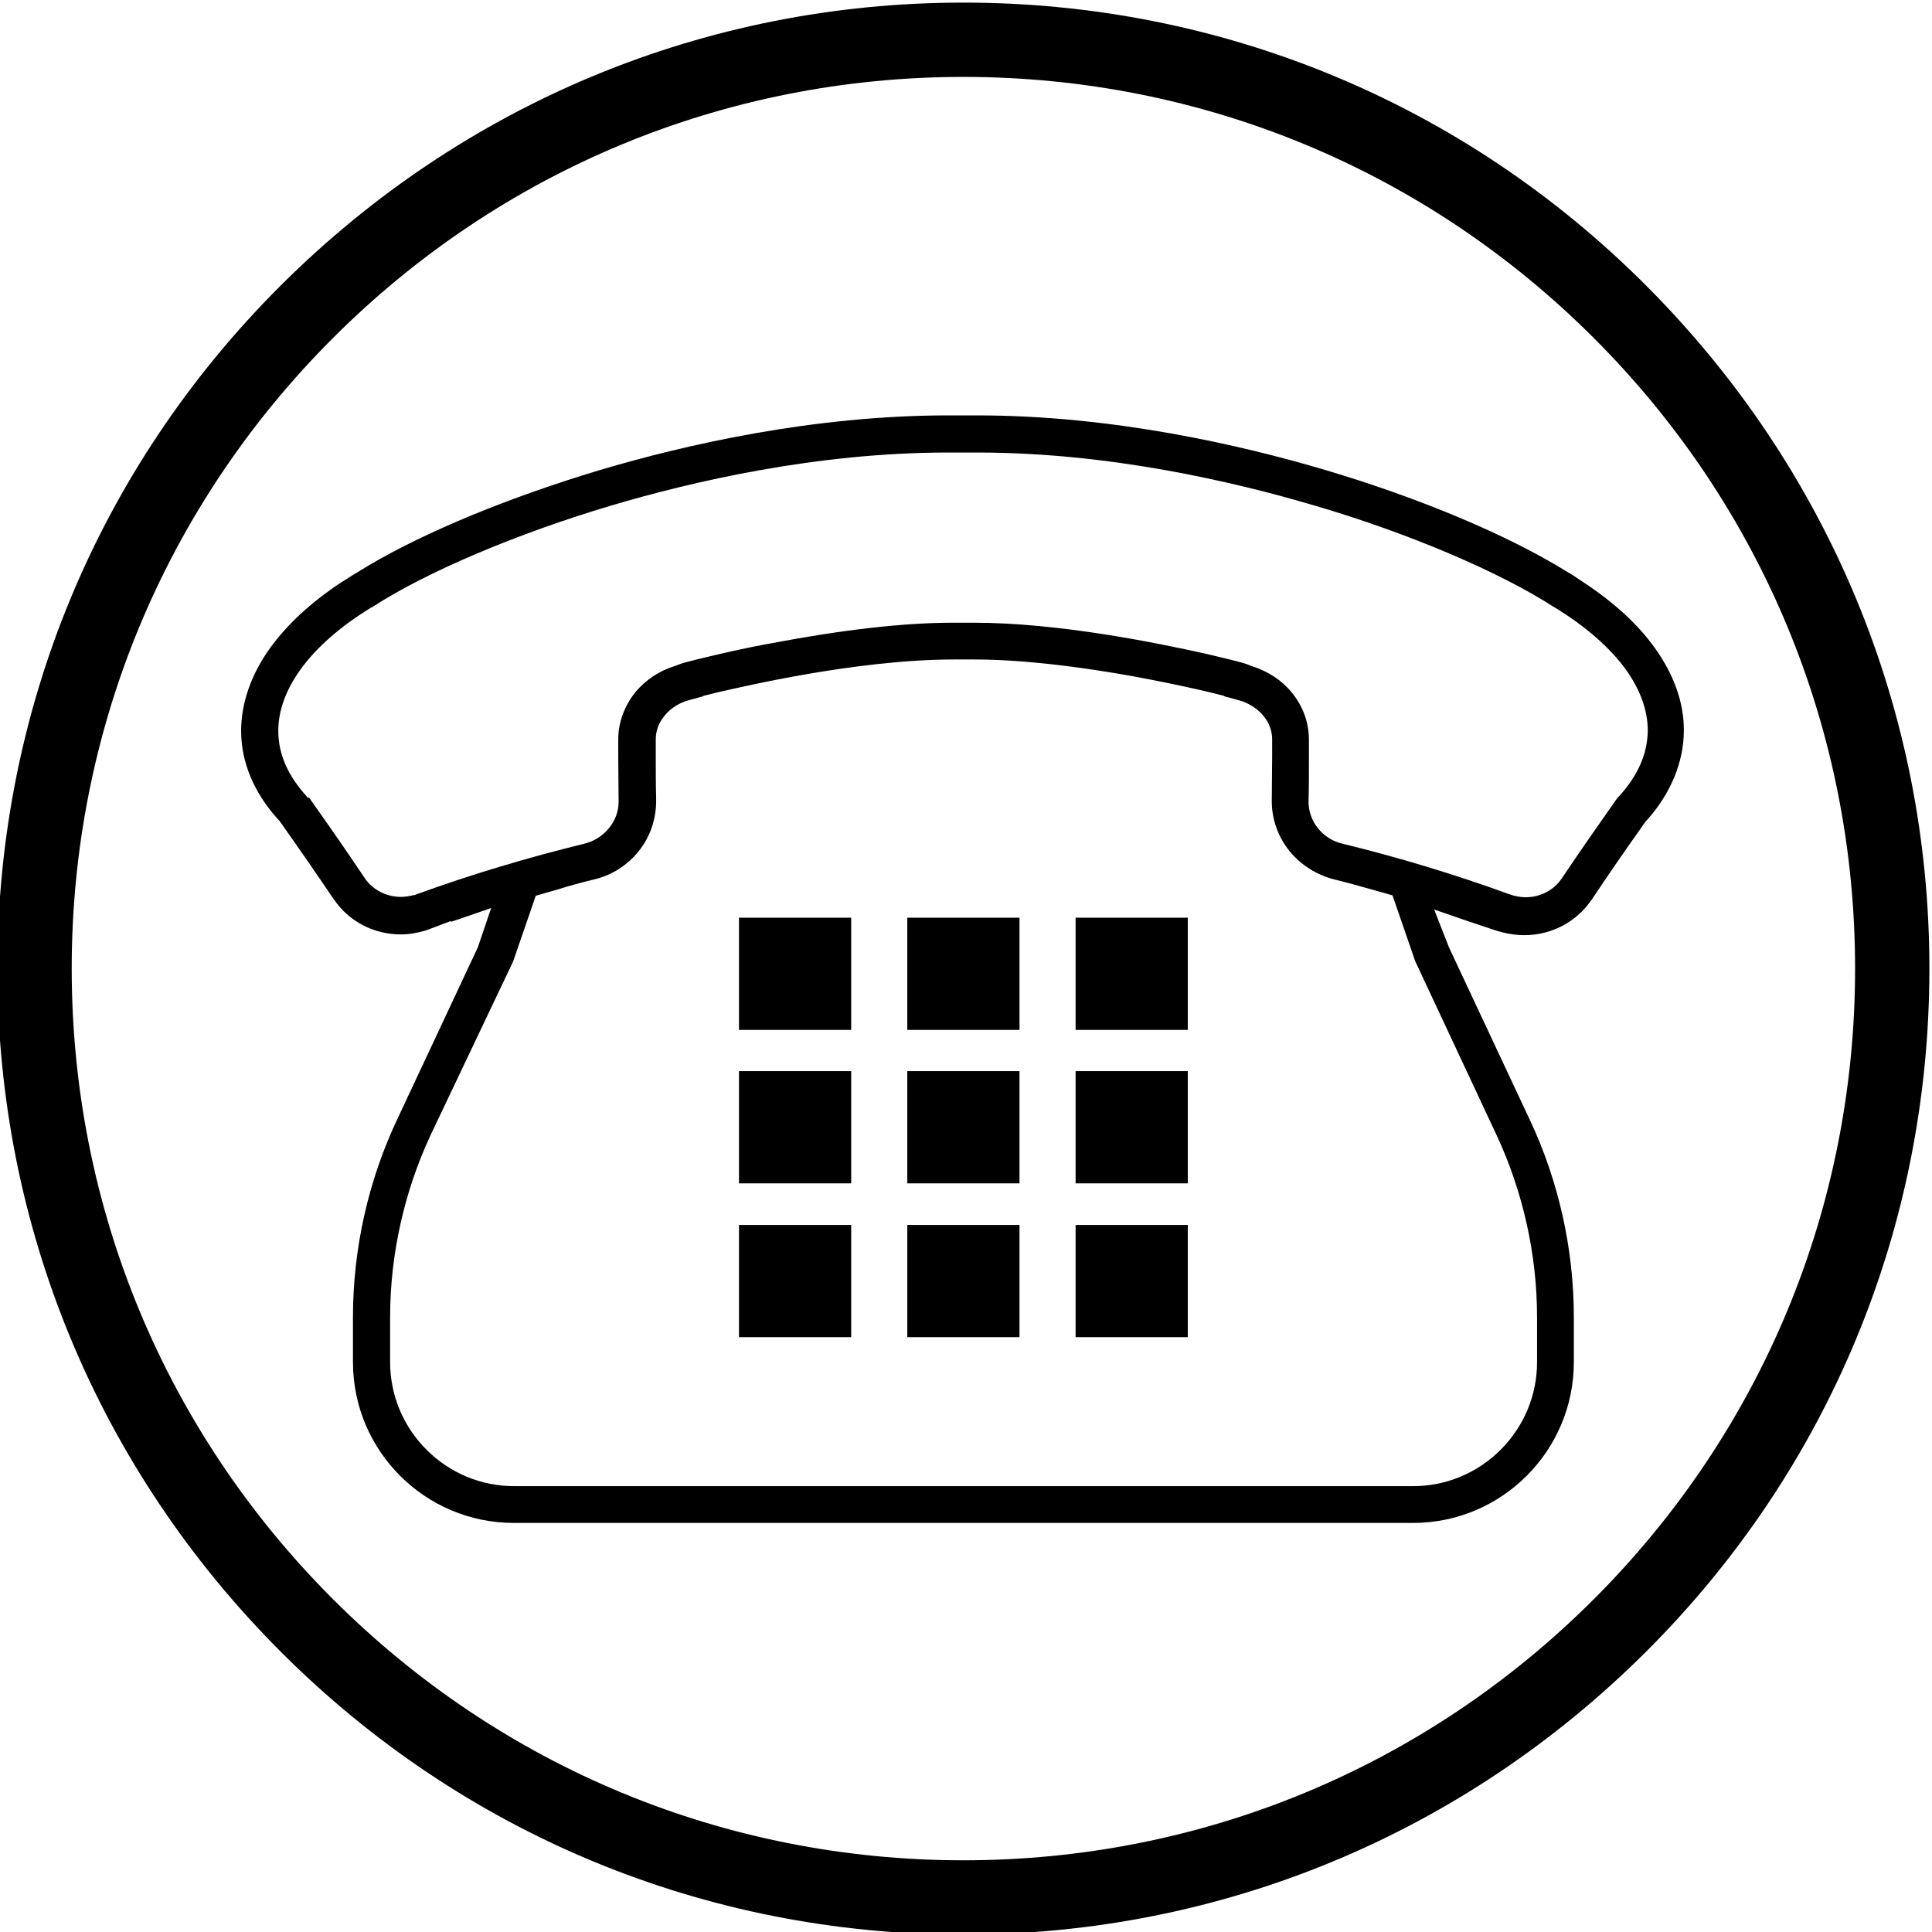 <svg xmlns="http://www.w3.org/2000/svg" viewBox="0 0 520 520" style="enable-background:new 0 0 520 520" xml:space="preserve"><path class="st0" d="M259.3 520.7c-69.4 0-134.7-27-183.8-76.2S-.7 330.1-.7 260.7 26.3 126 75.5 76.9 189.9.7 259.3.7s134.7 27 183.8 76.2 76.2 114.4 76.2 183.8-27 134.7-76.2 183.8-114.4 76.2-183.8 76.2zm0-500c-64.1 0-124.4 25-169.7 70.3S19.3 196.6 19.3 260.7s25 124.4 70.3 169.7 105.6 70.3 169.7 70.3 124.4-25 169.7-70.3 70.3-105.6 70.3-169.7S474.3 136.3 429 91 323.4 20.7 259.3 20.7zM86 244.6zm0 0zm24.7-8.3.4-.1-.4.1zm0 0 .4-.1-.4.1z"/><path class="st0" d="M138.3 409.9c-23.9 0-43.3-19.4-43.3-43.3v-12.1c0-18.3 4.1-36.7 11.9-53.2l21.7-46.3 3.6-10.6-9 3.1c-.5.2-1 .3-1.5.5l-.4.1v-.2l-5.5 2.1-1.4.5c-2.1.6-4.3 1-6.5 1-7.3 0-14-3.5-18-9.4l-.1-.1c-4.6-6.8-9.5-13.9-14.6-21.1l-.2-.2-.2-.2c-6.5-7.2-9.9-15.4-9.9-23.8 0-7.5 2.7-15.2 7.8-22.3 4.5-6.2 10.7-12 18.6-17.3l3.3-2.1 4.6-2.8c15.6-9.2 38-18.4 62.3-25.7 22.6-6.7 57.1-14.7 93.8-14.7h7.6c36.6 0 71.2 8 93.8 14.7 25.6 7.6 49 17.5 64.6 27.1l2 1.2 3 2c8.2 5.4 14.6 11.3 19.1 17.6 5.1 7.1 7.9 14.8 7.8 22.3 0 8.3-3.5 16.8-9.8 23.9l-.2.2-.2.2c-5.2 7.3-10.1 14.4-14.7 21.3l-.1.1c-4 5.8-10.7 9.3-17.9 9.3-2.7 0-5.3-.5-7.8-1.3l-4.5-1.5c-1-.3-2-.7-3-1l-9-3.1 4 10.2 21.7 46.3c7.8 16.5 11.9 34.9 11.9 53.2v12.1c0 23.9-19.4 43.3-43.3 43.3h-242zm-22.4-104.4c-7.1 15.2-10.9 32.2-10.9 49v12.1c0 8.9 3.5 17.3 9.8 23.6 6.3 6.3 14.7 9.8 23.6 9.8h241.9c8.9 0 17.3-3.5 23.6-9.8 6.3-6.3 9.8-14.7 9.8-23.6v-12.1c0-16.8-3.8-33.8-10.9-49l-21.9-46.8-6.1-17.7-2.4-.7c-1.1-.3-2.1-.6-3.2-.9-3.3-.9-6.7-1.9-10.1-2.7-4.7-1.2-9-3.9-12-7.6-3.1-3.8-4.8-8.6-4.8-13.4v-.2c0-3.8.1-7.8.1-11.8V199c0-2.3-.8-4.5-2.4-6.4-1.7-2-4.1-3.5-6.8-4.2l-3.7-1v-.1l-3.6-.9c-3.7-.9-9.6-2.2-16.8-3.6-10.3-2-30.1-5.3-46.8-5.3h-5.7c-13.6 0-28.8 2.1-39.2 3.9-11 1.9-20.1 4-24.5 5l-3.6.9v.1l-3.7 1c-2.7.7-5.1 2.2-6.7 4.2-1.6 1.9-2.4 4.1-2.4 6.4v4.2c0 4.1 0 7.9.1 11.6v1.2c-.1 4.8-1.7 9.4-4.7 13.1-3 3.8-7.3 6.5-12 7.6-3.3.8-6.6 1.7-9.8 2.7-1.2.3-2.3.7-3.5 1l-2.4.7-6.1 17.7-22.2 46.7zm-32.7-90.8c5.1 7.2 10.2 14.5 15 21.7 2.1 3.1 5.8 5 9.7 5 1.2 0 2.3-.2 3.5-.5h.2l.8-.3c14.6-5.3 29.7-9.8 44.8-13.5 2.6-.6 5-2.1 6.7-4.2 1.7-2.1 2.6-4.5 2.6-7.1 0-4-.1-8.1-.1-12.6V199c0-4.6 1.7-9.1 4.7-12.8 2.7-3.2 6.4-5.7 10.7-7l.3-.1s.4-.2.5-.2l.8-.3c.4-.1.9-.3 1.4-.4 1-.3 2.8-.7 5.2-1.3 3.8-.9 10-2.4 17.8-3.8 19-3.6 35.4-5.5 48.8-5.5h5.4c22.6 0 48.9 5.3 62.7 8.4 4.3 1 8 1.9 10.1 2.5l.3.1c.4.1.5.2 1.1.4l.2.1.3.1.3.1c4.3 1.4 8 3.8 10.6 7 3.1 3.7 4.7 8.2 4.7 12.8v4.7c0 4 0 8.1-.1 12 0 2.6.9 5.1 2.5 7.1 1.7 2.1 4 3.6 6.7 4.2 15.2 3.7 30.3 8.3 44.9 13.6 1.4.5 2.9.8 4.3.8 4 0 7.6-1.9 9.7-5 4.9-7.3 10-14.6 15-21.7l.2-.2.2-.2c5.2-5.7 7.7-11.5 7.8-17.7 0-5.5-2-11-5.9-16.5-4.3-5.9-10.9-11.7-19.3-16.8l-.2-.1c-14.4-9.3-38.9-19.8-64.2-27.2-21.9-6.5-55.5-14.3-90.8-14.3h-7.9c-35.4 0-68.9 7.8-90.8 14.3-25.2 7.5-49.8 17.9-64.2 27.3h-.1c-8.4 5.1-15 10.9-19.3 16.9-3.9 5.5-5.9 11-5.9 16.4 0 6.3 2.6 12.1 7.7 17.7l.2.3h.4z"/><path class="st0" d="M138.3 409.1c-23.4 0-42.5-19.1-42.5-42.5v-12.1c0-18.2 4.1-36.4 11.8-52.9l21.7-46.3 4.1-12.1s-10.8 3.7-11 3.8v-.1l-.4.1v-.2l-6.5 2.5-1.4.5c-2 .6-4.1.9-6.2.9-7 0-13.5-3.4-17.4-9l-.1-.2c-4.6-6.8-9.5-13.9-14.6-21.1l-.2-.3-.2-.2c-6.3-7-9.7-15.1-9.7-23.3 0-7.3 2.7-14.9 7.7-21.8 4.4-6.1 10.6-11.8 18.4-17.1l3.3-2.1 4.5-2.8c15.7-9.3 37.8-18.4 62.1-25.6 22.5-6.7 57-14.7 93.6-14.7h7.6c36.6 0 71.1 8 93.6 14.7 25.2 7.5 48.5 17.3 64.1 26.8l.3.2 2 1.2 3.5 2.3c7.8 5.2 14 11 18.4 17.1 5 6.9 7.7 14.5 7.7 21.8 0 8.1-3.4 16.4-9.6 23.3l-.2.2-.2.3c-5.2 7.3-10.1 14.4-14.7 21.3l-.1.1c-3.9 5.6-10.3 9-17.3 9-2.6 0-5.1-.4-7.5-1.3l-4.5-1.5c-1.1-.3-2.1-.7-3-1l-10.5-3.6 4.1 12.1 21.7 46.3c7.7 16.4 11.8 34.7 11.8 52.9v12.1c0 23.4-19.1 42.5-42.5 42.5H138.3v-.2zm-23.1-103.9c-7.2 15.3-11 32.4-11 49.3v12.1c0 9.1 3.6 17.7 10 24.1 6.5 6.4 15 10 24.1 10h241.9c9.1 0 17.7-3.6 24.1-10s10-15 10-24.1v-12.1c0-16.9-3.8-34-11-49.3l-21.9-46.7-6.2-18.1-2.7-.8c-1-.3-3.2-.9-3.2-.9-3.3-.9-6.7-1.9-10.1-2.7-4.6-1.1-8.7-3.7-11.6-7.4-3-3.7-4.6-8.2-4.6-12.9v-.2c0-3.8.1-7.8.1-11.8V199c0-2.5-.9-4.9-2.6-6.9-1.8-2.1-4.3-3.7-7.2-4.5l-3.2-.8-.6-.2-3.6-.9c-3.7-.9-9.6-2.2-16.9-3.6-10.3-2-30.2-5.3-47-5.3h-5.4c-13.7 0-28.9 2.1-39.4 3.9-11 1.9-20.1 4-24.6 5l-4.2 1v.2l-3.1.8c-2.9.7-5.4 2.3-7.2 4.5-1.7 2.1-2.6 4.5-2.6 6.9v4.2c0 4.1 0 8 .1 11.7v1.2c-.1 4.6-1.7 9.1-4.6 12.6-2.9 3.6-7.1 6.2-11.6 7.4-3.3.8-6.6 1.8-9.8 2.7h-.1c-1.1.3-2.3.6-3.4 1l-2.8.8-6.2 18.1-21.9 46.4zm-32.7-90c5.1 7.2 10.2 14.5 15 21.7 2.3 3.3 6.1 5.3 10.4 5.3 1.2 0 2.4-.2 3.6-.5h.2l1-.4c14.6-5.3 29.7-9.8 44.7-13.5 2.8-.7 5.3-2.3 7.1-4.5s2.7-4.9 2.7-7.6c0-4-.1-8.2-.1-12.6v-4.2c0-4.4 1.6-8.8 4.5-12.3 2.6-3.1 6.1-5.5 10.3-6.8l.3-.1s.4-.2.5-.2l.8-.3c.3-.1.8-.2 1.3-.4h.1c1-.3 2.7-.7 5.2-1.3 3.8-.9 10-2.4 17.8-3.8 18.9-3.6 35.3-5.5 48.7-5.5h5.4c22.5 0 48.8 5.3 62.5 8.4 4.3 1 7.9 1.9 10.1 2.5l.3.1c.4.1.5.2 1 .3l.2.1.3.1.4.1c4.1 1.3 7.7 3.7 10.3 6.8 2.9 3.5 4.6 7.9 4.6 12.3v4.7c0 4 0 8-.1 12 0 2.8.9 5.4 2.7 7.6 1.8 2.2 4.3 3.8 7.1 4.5 15.1 3.7 30.2 8.3 44.9 13.6 1.5.5 3 .8 4.6.8 4.3 0 8.1-2 10.4-5.3 4.9-7.3 9.9-14.6 15-21.7l.1-.2.2-.2c5.3-5.8 7.9-11.8 8-18.2 0-5.6-2.1-11.3-6.1-16.9-4.3-6-11.1-11.9-19.5-17.1l-.2-.1c-14.4-9.3-39.1-19.8-64.3-27.3-22-6.6-55.6-14.4-91.1-14.4h-7.9c-35.5 0-69.1 7.8-91.1 14.4-25.3 7.5-50 18-64.4 27.4h-.1c-8.5 5.2-15.2 11.1-19.5 17.1-4 5.6-6.1 11.3-6.1 16.9 0 6.5 2.6 12.5 7.9 18.3l.2.2.1.2z"/><path class="st0" d="M198.9 329.7h30.2v30.2h-30.2z"/><path class="st0" d="M203.5 334.3h20.9v20.9h-20.9zm-4.6-46h30.2v30.2h-30.2z"/><path class="st0" d="M203.5 293h20.9v20.9h-20.9zm-4.6-46h30.2v30.2h-30.2z"/><path class="st0" d="M203.5 251.7h20.9v20.9h-20.9zm40.7 78h30.2v30.2h-30.2z"/><path class="st0" d="M248.9 334.3h20.9v20.9h-20.9zm-4.7-46h30.2v30.2h-30.2z"/><path class="st0" d="M248.9 293h20.9v20.9h-20.9zm-4.7-46h30.2v30.2h-30.2z"/><path class="st0" d="M248.9 251.7h20.9v20.9h-20.9zm40.6 78h30.2v30.2h-30.2z"/><path class="st0" d="M294.2 334.3h20.9v20.9h-20.9zm-4.7-46h30.2v30.2h-30.2z"/><path class="st0" d="M294.2 293h20.9v20.9h-20.9zm-4.7-46h30.2v30.2h-30.2z"/><path class="st0" d="M294.2 251.7h20.9v20.9h-20.9z"/></svg>